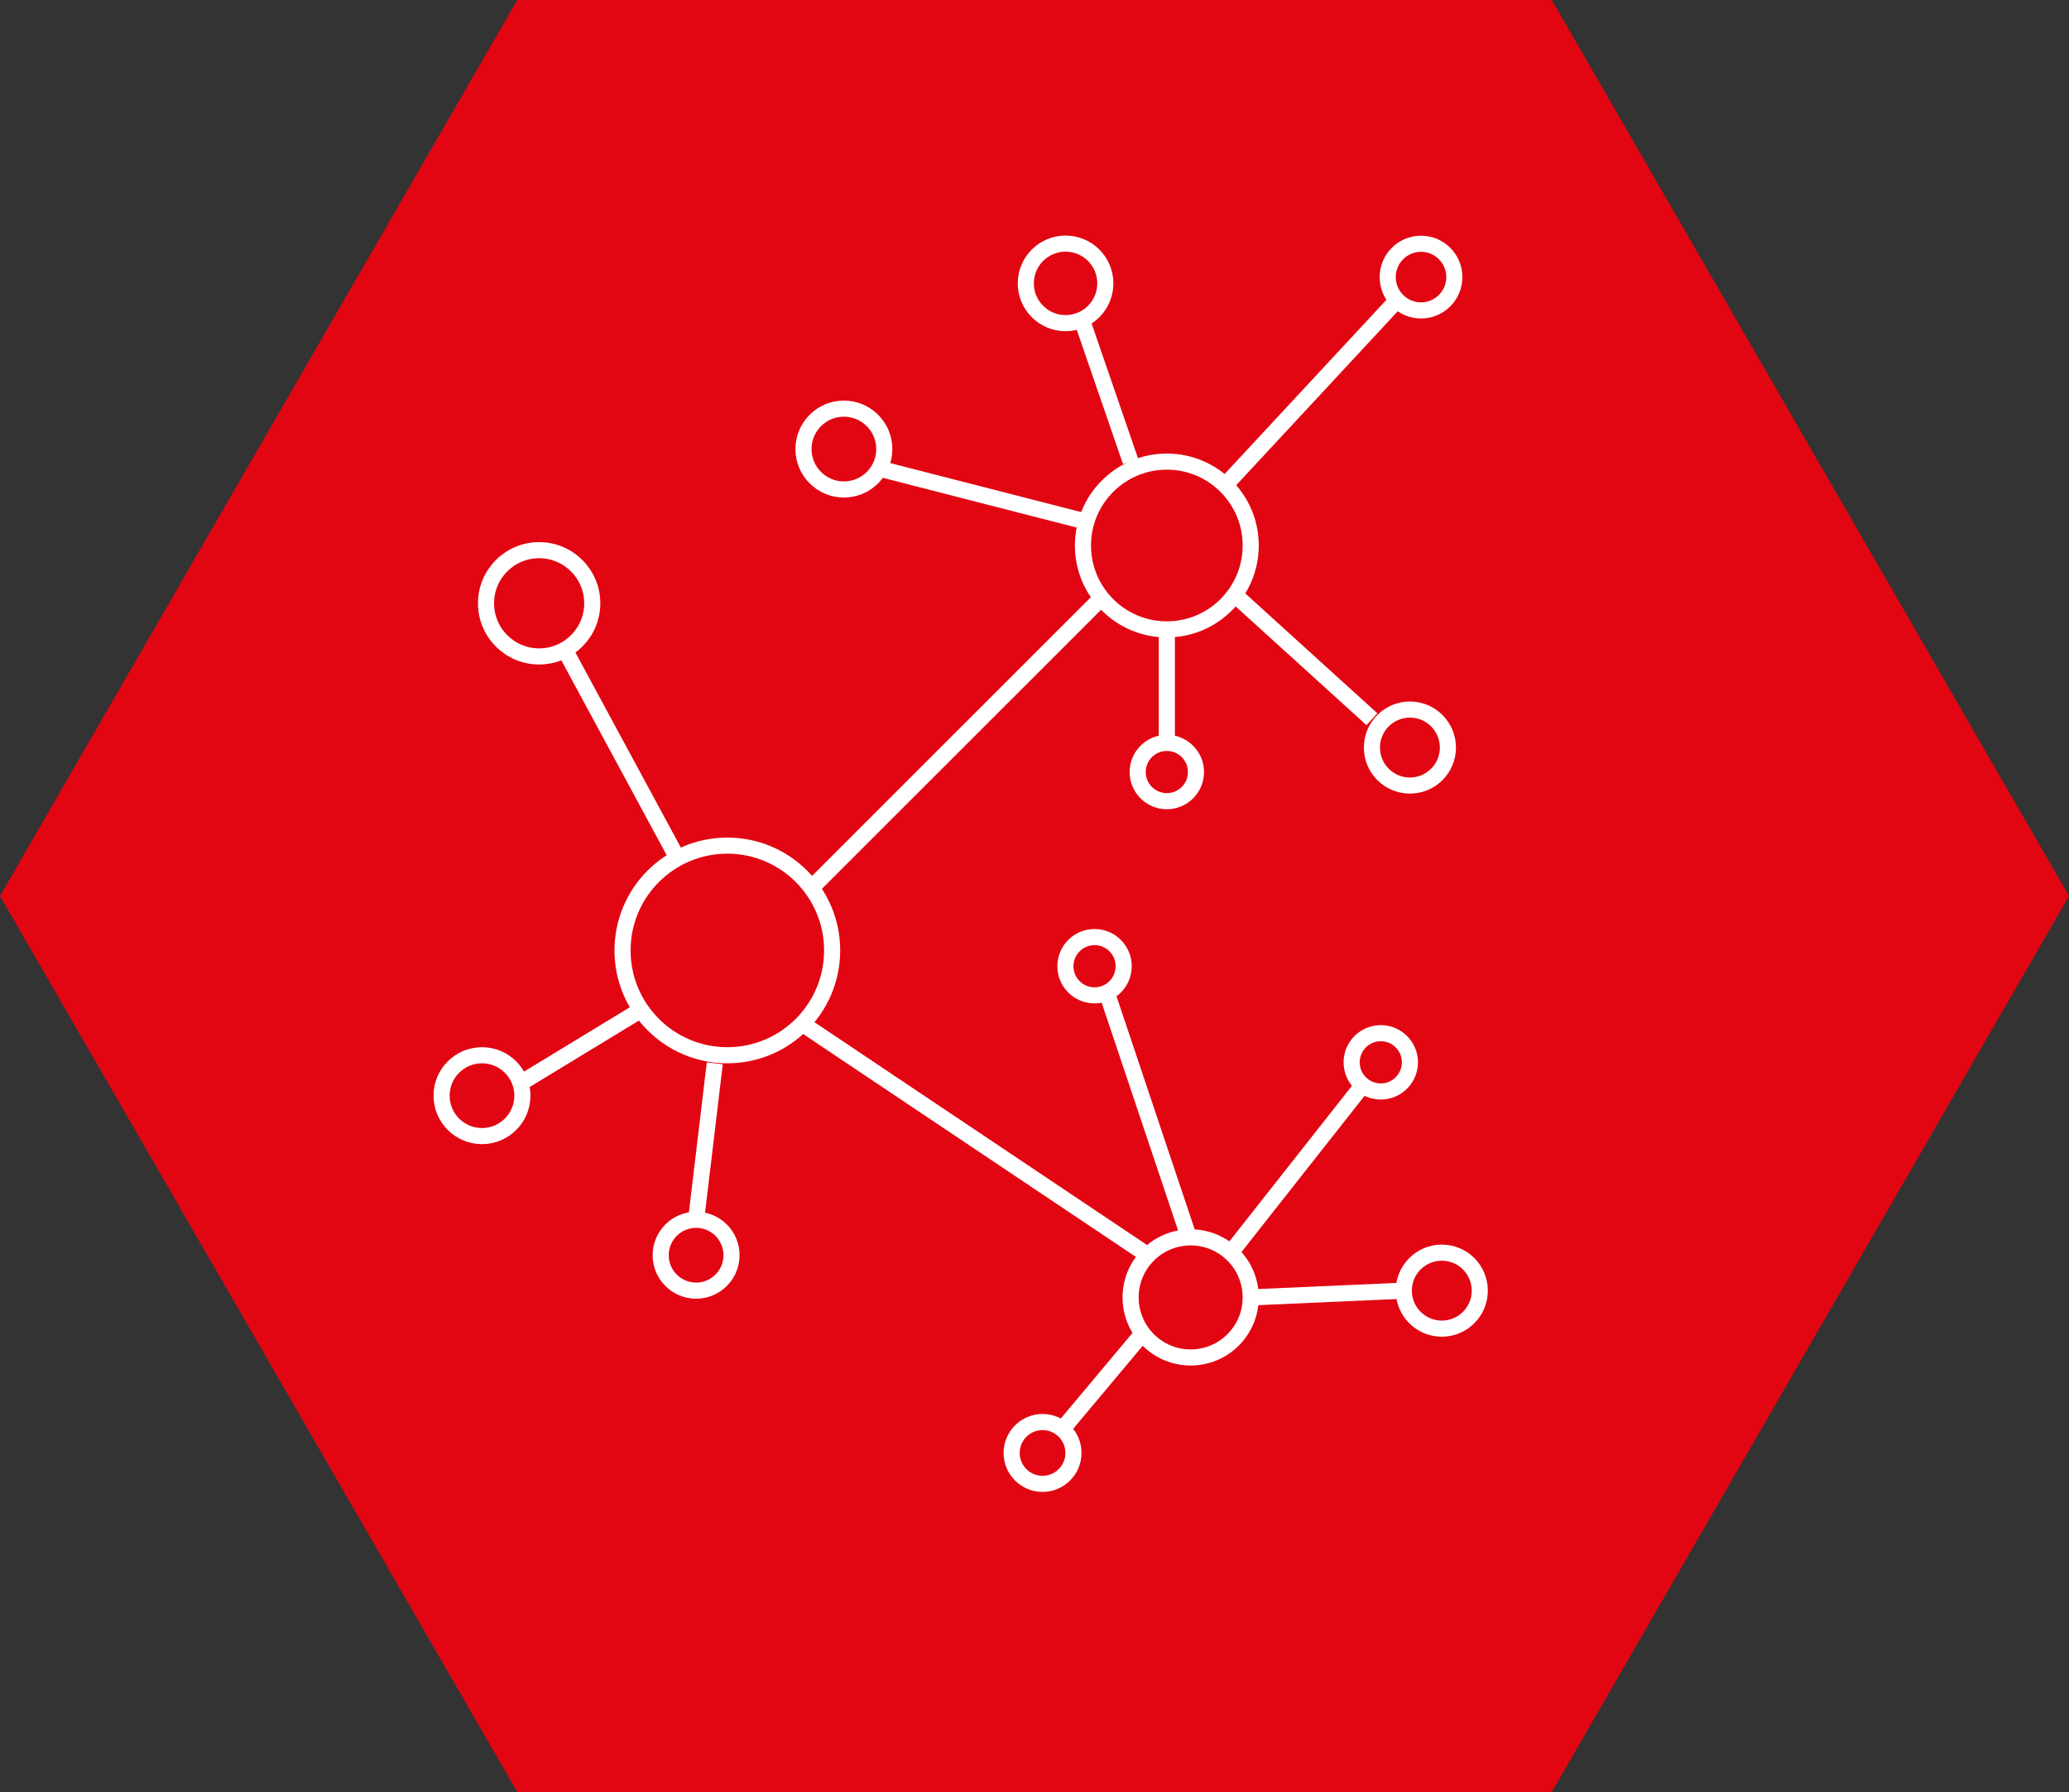 <?xml version="1.0" encoding="UTF-8"?> <svg xmlns="http://www.w3.org/2000/svg" id="Layer_1" viewBox="0 0 128.52 111.3"><rect x="0" y="0" width="128.52" height="111.3" fill="#333333" stroke="none"/> <defs> <style>.cls-1{fill:none;stroke:#fff;stroke-miterlimit:2.61;}.cls-2{fill:#e20612;}</style> </defs> <polygon class="cls-2" points="96.39 0 32.13 0 0 55.65 32.13 111.3 96.39 111.3 128.52 55.65 96.39 0"></polygon> <g> <circle class="cls-1" cx="72.48" cy="33.88" r="5.21"></circle> <circle class="cls-1" cx="45.18" cy="59.03" r="6.51"></circle> <circle class="cls-1" cx="73.96" cy="80.58" r="3.73"></circle> <circle class="cls-1" cx="52.42" cy="27.89" r="2.51"></circle> <circle class="cls-1" cx="66.19" cy="17.6" r="2.47"></circle> <circle class="cls-1" cx="88.27" cy="17.21" r="2.07"></circle> <circle class="cls-1" cx="87.58" cy="46.43" r="2.36"></circle> <circle class="cls-1" cx="67.99" cy="60.01" r="1.81"></circle> <circle class="cls-1" cx="72.48" cy="47.95" r="1.81"></circle> <circle class="cls-1" cx="85.77" cy="65.98" r="1.81"></circle> <circle class="cls-1" cx="33.49" cy="37.47" r="3.3"></circle> <circle class="cls-1" cx="29.94" cy="68.05" r="2.51"></circle> <circle class="cls-1" cx="43.24" cy="77.96" r="2.2"></circle> <circle class="cls-1" cx="89.56" cy="80.16" r="2.36"></circle> <circle class="cls-1" cx="64.76" cy="90.24" r="1.92"></circle> <line class="cls-1" x1="68.42" y1="37.14" x2="50.4" y2="55.15"></line> <line class="cls-1" x1="49.92" y1="63.64" x2="71.3" y2="77.96"></line> <line class="cls-1" x1="70.98" y1="82.81" x2="65.91" y2="88.86"></line> <line class="cls-1" x1="85.22" y1="44.67" x2="76.7" y2="36.94"></line> <line class="cls-1" x1="86.97" y1="18.44" x2="75.86" y2="30.4"></line> <line class="cls-1" x1="67.27" y1="20.07" x2="70.23" y2="28.66"></line> <line class="cls-1" x1="54.6" y1="29.1" x2="67.27" y2="32.35"></line> <line class="cls-1" x1="35.08" y1="40.35" x2="42.08" y2="53.3"></line> <line class="cls-1" x1="32.32" y1="67.28" x2="39.82" y2="62.72"></line> <line class="cls-1" x1="43.24" y1="75.76" x2="44.4" y2="66.04"></line> <line class="cls-1" x1="68.75" y1="61.65" x2="73.96" y2="77.18"></line> <line class="cls-1" x1="77.7" y1="80.58" x2="87.2" y2="80.16"></line> <line class="cls-1" x1="76.45" y1="77.8" x2="84.59" y2="67.47"></line> <line class="cls-1" x1="72.48" y1="39.09" x2="72.48" y2="46.15"></line> </g> </svg> 